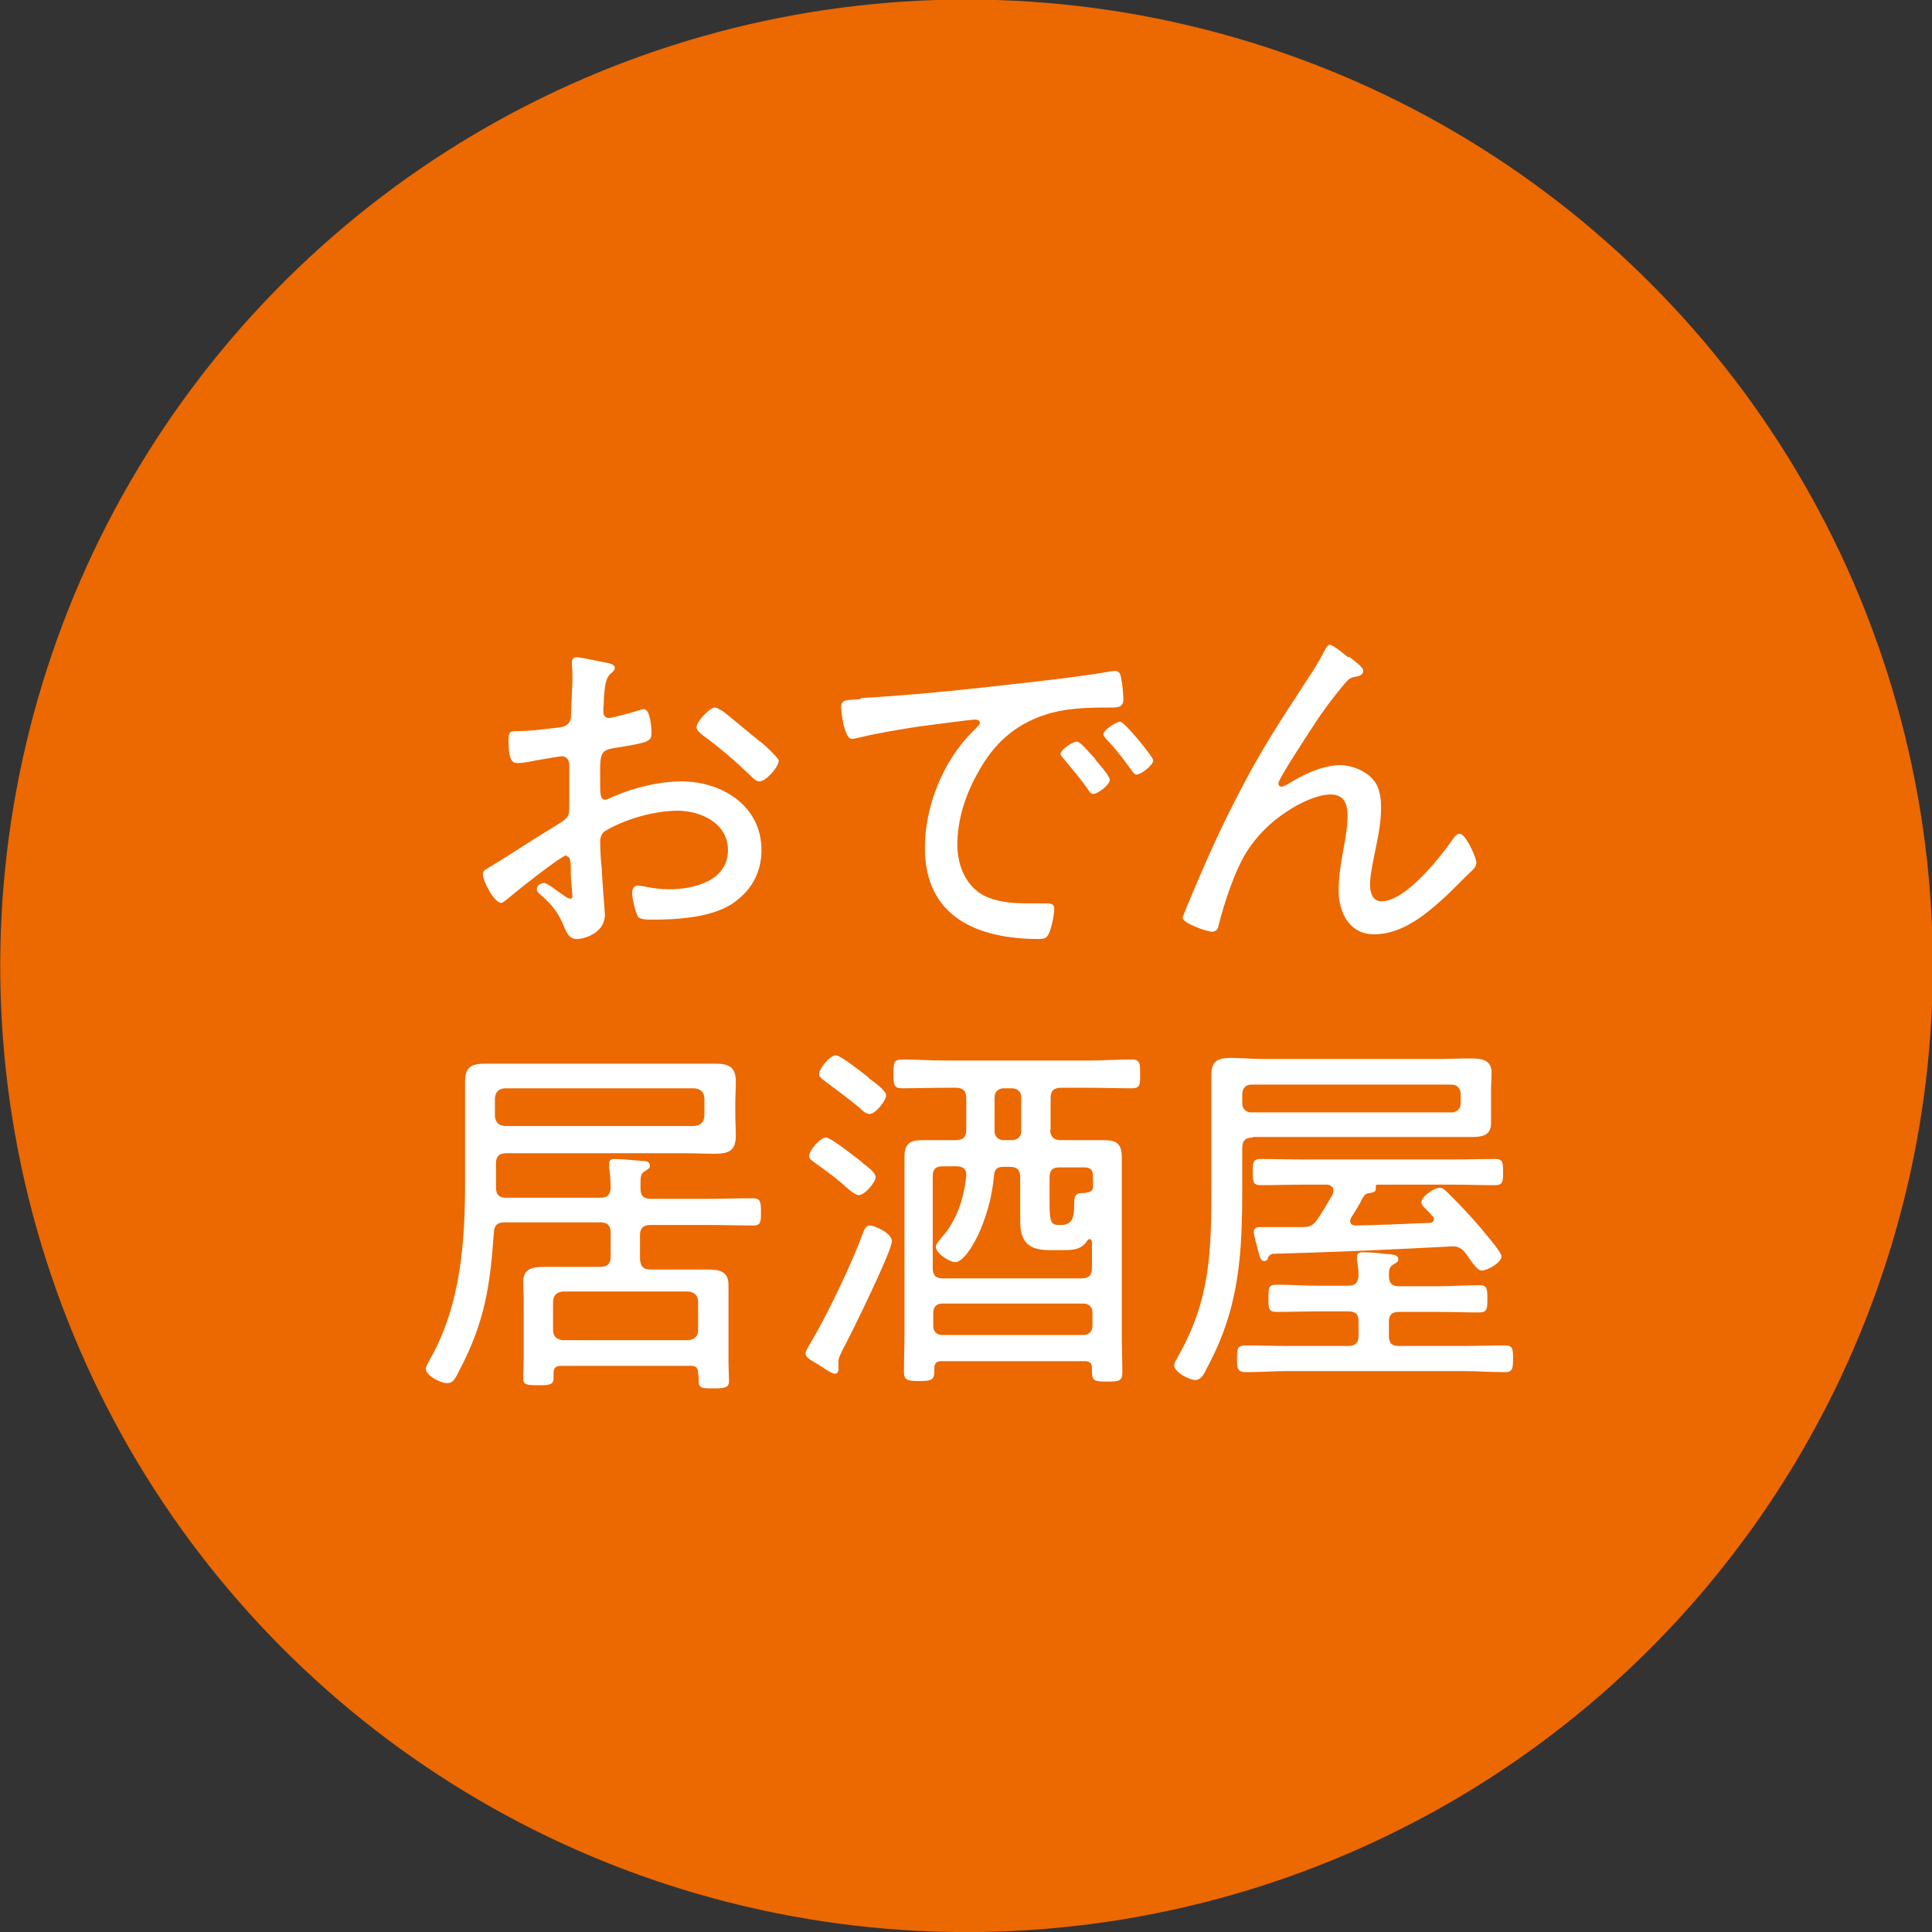 <?xml version="1.0" encoding="UTF-8"?><svg id="_レイヤー_2" xmlns="http://www.w3.org/2000/svg" viewBox="0 0 36.89 36.89"><rect x="0" y="0" width="36.89" height="36.89" fill="#333333" stroke="none"/><g id="_デザイン"><circle cx="18.45" cy="18.45" r="18.45" transform="translate(-3.74 32.16) rotate(-76.72)" style="fill:#ec6800;"/><path d="M10.82,16.33c-.1,0-1.01.73-1.15.85-.03.02-.07.06-.1.06-.13,0-.35-.41-.35-.55,0-.07.06-.09.14-.14.4-.24.78-.5,1.18-.74.29-.18.33-.19.33-.39,0-.27,0-.53,0-.81,0-.09-.04-.17-.15-.17-.02,0-.57.09-.64.11-.06.01-.14.02-.19.02-.08,0-.18,0-.18-.42,0-.19.03-.19.17-.19.26,0,.53-.04.79-.07.11-.01.2-.05.23-.17,0-.04.03-.67.03-.75,0-.08,0-.18-.01-.26,0-.01,0-.05,0-.07,0-.05.03-.09.09-.09.09,0,.48.09.6.11.04.01.13.03.13.09,0,.05-.05.09-.09.12-.09.09-.1.24-.12.46,0,.06,0,.12-.01.19v.08c0,.06.04.11.11.11.05,0,.47-.11.54-.14.03,0,.08-.03.12-.03.13,0,.15.36.15.46,0,.17-.09.18-.69.28-.32.05-.29.11-.29.71,0,.14,0,.28.09.28.04,0,.12-.04.16-.06.39-.17.88-.29,1.3-.29.78,0,1.53.47,1.53,1.31,0,.45-.21.8-.58,1.04-.4.25-1.03.29-1.49.29-.11,0-.25,0-.29-.06-.05-.09-.11-.35-.11-.45,0-.07.03-.14.11-.14.09,0,.3.07.6.07.47,0,1.12-.16,1.12-.75,0-.51-.52-.75-.96-.75s-1.01.16-1.39.39c-.06.04-.09.12-.09.19,0,.12.01.39.03.52,0,.13.06.84.06.89,0,.33-.37.46-.54.46-.15,0-.2-.14-.25-.26-.11-.26-.22-.39-.42-.57-.04-.03-.09-.07-.09-.12,0-.07.07-.12.14-.12.07,0,.29.19.38.24.03.03.09.06.12.06s.04-.03.04-.05c0-.04-.03-.3-.03-.4,0-.25,0-.36-.09-.36ZM13.79,13.57c.16.12.52.43.71.58.06.03.37.33.37.37,0,.12-.24.4-.37.4-.06,0-.11-.05-.15-.09-.29-.28-.6-.55-.93-.79-.05-.04-.12-.09-.12-.16,0-.1.25-.37.35-.37.05,0,.09.04.13.06Z" style="fill:#fff;"/><path d="M16.42,13.33c1.05-.06,2.09-.17,3.13-.29.51-.06,1.15-.13,1.65-.22.03,0,.06-.01.09-.01.09,0,.11.08.12.15.02.09.04.3.04.39,0,.16-.1.16-.28.16-.42,0-.83.01-1.22.14-.58.19-.98.56-1.27,1.09-.24.42-.4.9-.4,1.39,0,.4.17.83.57,1,.27.11.55.12.83.12.09,0,.19,0,.28,0s.17,0,.17.1c0,.12-.05.36-.1.47-.04.09-.09.11-.19.11-1.16,0-2.18-.41-2.18-1.74,0-.79.34-1.65.91-2.22.1-.1.14-.13.14-.17,0-.05-.06-.06-.09-.06-.11,0-.96.12-1.13.14-.37.06-.75.12-1.11.21-.04,0-.07.02-.11.02-.16,0-.21-.56-.21-.6,0-.16.09-.14.39-.16ZM20.91,14.5c.05.06.28.31.28.39,0,.1-.23.27-.32.27-.04,0-.07-.04-.09-.08-.14-.2-.31-.4-.47-.59-.01-.02-.06-.06-.06-.09,0-.09.24-.24.31-.24s.22.19.36.34ZM22.02,14.52c0,.09-.23.27-.32.27-.04,0-.07-.05-.1-.09-.12-.17-.32-.43-.47-.58-.02-.03-.06-.06-.06-.1,0-.08.24-.24.32-.24s.63.67.63.74Z" style="fill:#fff;"/><path d="M25.76,12.54c.06.05.27.19.27.27,0,.07-.07.1-.14.11-.12.02-.14.05-.22.14-.22.26-.42.53-.6.81-.09.14-.66,1-.66,1.09,0,.03.02.06.06.06.04,0,.1-.04.14-.06.27-.17.65-.35.98-.35.22,0,.5.11.64.29.12.14.14.35.14.53,0,.24-.04.47-.09.71-.04.21-.12.54-.12.75,0,.14.04.32.22.32.46,0,1.13-.85,1.37-1.2.03-.04.07-.09.12-.09.12,0,.32.46.32.55,0,.06-.04.11-.08.15-.17.16-.33.33-.5.49-.37.34-.83.73-1.37.73-.48,0-.68-.42-.68-.84,0-.28.05-.56.1-.83.04-.21.07-.4.07-.61s-.07-.39-.32-.39c-.27,0-.63.18-.86.34-.29.19-.54.44-.73.73-.24.37-.44.99-.55,1.42-.01.07-.04.13-.13.13-.09,0-.56-.16-.56-.27,0,0,.11-.29.12-.3.26-.62.52-1.22.82-1.81.53-1.06.88-1.57,1.51-2.54.08-.12.15-.24.22-.37.02-.04.09-.19.14-.19.06,0,.29.19.35.24Z" style="fill:#fff;"/><path d="M13.33,26.22c0-.1-.04-.14-.14-.14h-2.48c-.1,0-.14.04-.14.14v.09c0,.13-.07.14-.29.14-.24,0-.29-.01-.29-.14s.01-.25.01-.38v-1.12c0-.12-.01-.23-.01-.34,0-.25.19-.28.4-.28.18,0,.35,0,.52,0h.55c.14,0,.2-.06.2-.2v-.45c0-.14-.06-.2-.2-.2h-1.82c-.14,0-.2.05-.21.19-.07,1.01-.17,1.7-.65,2.62-.09.18-.13.26-.24.26-.14,0-.41-.15-.41-.27,0-.05.07-.17.1-.22.57-1.03.65-2.21.65-3.36v-1.28c0-.21,0-.42,0-.62,0-.29.12-.35.39-.35.2,0,.4,0,.6,0h3.2c.19,0,.39,0,.58,0,.25,0,.4.05.4.34,0,.13-.01.27-.01.4v.24c0,.13.01.26.01.39,0,.29-.13.35-.4.35-.19,0-.39-.01-.58-.01h-3.4c-.14,0-.2.06-.2.2v.45c0,.14.06.2.19.2h1.8c.14,0,.19-.05.2-.19,0-.12-.01-.27-.03-.39,0-.02,0-.05,0-.07,0-.08.05-.09.12-.09.09,0,.45.03.55.04.05,0,.11.02.11.09,0,.05-.05.07-.09.1-.08.04-.09.1-.09.22v.12c0,.14.07.19.19.19h1.11c.28,0,.57-.01.85-.01.14,0,.15.07.15.26s0,.26-.15.26c-.28,0-.57-.01-.85-.01h-1.11c-.14,0-.2.06-.2.2v.45c.01.14.06.2.2.2h.58c.17,0,.35,0,.52,0,.22,0,.39.04.39.29,0,.11,0,.22,0,.33v1.12c0,.13.01.3.01.39,0,.12-.07.14-.29.14s-.29,0-.29-.14v-.08ZM13.25,21.5c.13-.01.19-.07.2-.19v-.34c-.01-.12-.07-.18-.2-.19h-3.61c-.12.01-.18.07-.19.19v.34c.01.12.07.18.19.19h3.61ZM13.14,25.59c.12-.01.19-.07.19-.2v-.53c0-.12-.07-.19-.19-.2h-2.39c-.12.01-.19.08-.19.2v.53c0,.13.07.19.19.2h2.39Z" style="fill:#fff;"/><path d="M16.07,25.82c-.03.05-.06.12-.06.17,0,.02,0,.04,0,.06,0,.02,0,.06,0,.09,0,.05-.02.09-.07.09-.07,0-.27-.15-.34-.19l-.05-.03c-.09-.05-.17-.1-.17-.17,0-.04.06-.13.08-.17.31-.51.81-1.55,1.01-2.11.04-.09.06-.16.14-.16s.42.14.42.3c0,.19-.81,1.84-.96,2.11ZM16.45,22.19c.14.11.27.2.27.29,0,.09-.21.34-.32.34-.09,0-.25-.16-.32-.22-.15-.13-.34-.27-.51-.39-.05-.04-.12-.07-.12-.14,0-.1.21-.35.32-.35.1,0,.58.39.69.47ZM16.58,20.58c.12.09.34.24.34.34,0,.08-.19.35-.32.35-.07,0-.14-.07-.19-.12-.18-.15-.46-.36-.65-.5-.05-.04-.12-.08-.12-.14,0-.1.2-.36.32-.36.09,0,.52.34.62.42ZM20.05,21.57c.01.14.07.2.2.2h.29c.17,0,.35,0,.53,0,.26,0,.35.07.35.34,0,.19,0,.37,0,.57v2.82c0,.24.01.47.01.7,0,.17-.06.18-.29.18s-.29-.01-.29-.18v-.07c0-.1-.04-.14-.14-.14h-2.73c-.1,0-.14.04-.14.14v.06c0,.16-.06.18-.29.18s-.29-.02-.29-.18c0-.24.01-.47.01-.71v-2.81c0-.19,0-.39,0-.58,0-.25.1-.32.34-.32.18,0,.36,0,.54,0h.1c.14,0,.2-.06.2-.2v-.6c0-.14-.06-.2-.2-.2h-.19c-.28,0-.56.01-.84.01-.15,0-.16-.07-.16-.27s0-.28.16-.28c.28,0,.56.02.84.02h2.72c.27,0,.55-.02.83-.02.16,0,.16.08.16.28s0,.27-.16.27c-.28,0-.56-.01-.83-.01h-.52c-.14,0-.2.06-.2.2v.6ZM19.16,22.28c-.11,0-.17.04-.18.16-.07.86-.51,1.66-.74,1.66-.11,0-.37-.17-.37-.29,0-.06.08-.14.11-.18.29-.33.42-.73.47-1.17v-.03c0-.12-.08-.16-.18-.16h-.27c-.14,0-.19.06-.19.19v1.75c0,.14.06.2.19.2h2.65c.14,0,.2-.06.2-.2v-.5s-.01-.05-.04-.05c-.02,0-.04.01-.05.03-.11.17-.27.18-.45.18h-.28c-.39,0-.55-.16-.55-.55,0-.18,0-.35,0-.53v-.31c0-.14-.06-.2-.2-.2h-.14ZM17.82,25.32c0,.1.06.17.17.17h2.7c.1,0,.17-.07.17-.17v-.26c0-.1-.07-.17-.17-.17h-2.7c-.11,0-.17.07-.17.17v.26ZM19.17,20.78c-.11,0-.18.07-.18.17v.65c0,.1.07.17.18.17h.15c.11,0,.18-.07.18-.17v-.65c0-.1-.07-.17-.18-.17h-.15ZM20.73,22.77c.09,0,.14-.03.14-.12v-.19c0-.12-.05-.17-.17-.17h-.47c-.14,0-.19.06-.19.2v.48c0,.39.04.42.19.42h.04c.22,0,.24-.19.24-.36,0-.16,0-.25.16-.25h.06Z" style="fill:#fff;"/><path d="M23.92,21.72c-.14,0-.2.06-.2.2v.7c0,1.29-.04,2.34-.68,3.51-.04.09-.1.22-.22.22-.11,0-.4-.15-.4-.28,0-.06.07-.15.09-.2.6-1.06.62-1.99.62-3.18v-1.87c0-.11,0-.21,0-.29,0-.27.12-.33.37-.33.21,0,.41.02.62.02h3.35c.19,0,.37-.01.56-.01.22,0,.45,0,.45.27,0,.12-.01.23-.01.34v.29c0,.12,0,.23,0,.34,0,.26-.22.26-.42.26-.19,0-.38,0-.58,0h-3.55ZM25.94,25.23c0-.14-.06-.19-.2-.19h-.57c-.27,0-.53.01-.8.01-.15,0-.15-.07-.15-.26s0-.26.15-.26c.27,0,.53.02.8.02h.57c.14,0,.19-.06.2-.19,0-.1-.01-.19-.03-.3,0-.01,0-.05,0-.06,0-.08.06-.09.12-.09.07,0,.26.01.4.03.17.01.27.02.27.1,0,.06-.04.07-.09.1-.09.05-.09.12-.09.22,0,.14.06.2.19.2h.74c.27,0,.53-.02.8-.02.15,0,.15.08.15.26s0,.26-.15.26c-.27,0-.53-.01-.8-.01h-.74c-.14,0-.19.06-.19.19v.27c0,.14.06.19.19.19h1.23c.27,0,.53-.01.8-.01.15,0,.15.08.15.25s0,.26-.15.26c-.27,0-.53-.02-.8-.02h-3.36c-.27,0-.53.02-.8.02-.16,0-.16-.09-.16-.26s0-.25.16-.25c.27,0,.53.01.8.01h1.16c.14,0,.2-.06.2-.19v-.27ZM27.72,21.24c.1,0,.17-.07.17-.17v-.18c0-.11-.07-.18-.17-.18h-3.83c-.1,0-.17.07-.17.18v.18c0,.1.07.17.17.17h3.83ZM24.22,24.03s-.04.05-.08.05c-.07,0-.09-.09-.12-.21-.02-.07-.08-.29-.08-.35,0-.07.06-.09.12-.09h.25c.19,0,.37,0,.56,0,.14,0,.2-.03.28-.14.11-.16.2-.32.3-.49,0-.02.01-.04.01-.07,0-.1-.11-.11-.13-.11h-.44c-.27,0-.55.01-.82.01-.15,0-.15-.08-.15-.25s0-.25.15-.25c.27,0,.55.01.82.01h2.84c.27,0,.55-.01.82-.01.15,0,.15.08.15.25s0,.25-.15.25c-.27,0-.55-.01-.82-.01h-1.43s-.03,0-.03.03c0,.01,0,.02,0,.03t0,.03c0,.05-.07.06-.11.07-.07,0-.11.04-.14.09-.06.13-.14.25-.22.38-.01.02-.02.04-.02.06,0,.07.05.09.11.09.47-.01.94-.03,1.41-.05.04,0,.08-.03.08-.07,0-.03,0-.04-.03-.06l-.06-.07c-.09-.09-.15-.14-.15-.19,0-.12.25-.28.35-.28.07,0,.14.08.2.14.19.19.38.39.56.6.07.09.42.48.42.57,0,.12-.27.27-.38.27-.08,0-.17-.14-.29-.31-.09-.12-.16-.16-.3-.15-1.12.06-2.27.11-3.38.14-.06,0-.09.04-.12.09Z" style="fill:#fff;"/></g></svg>